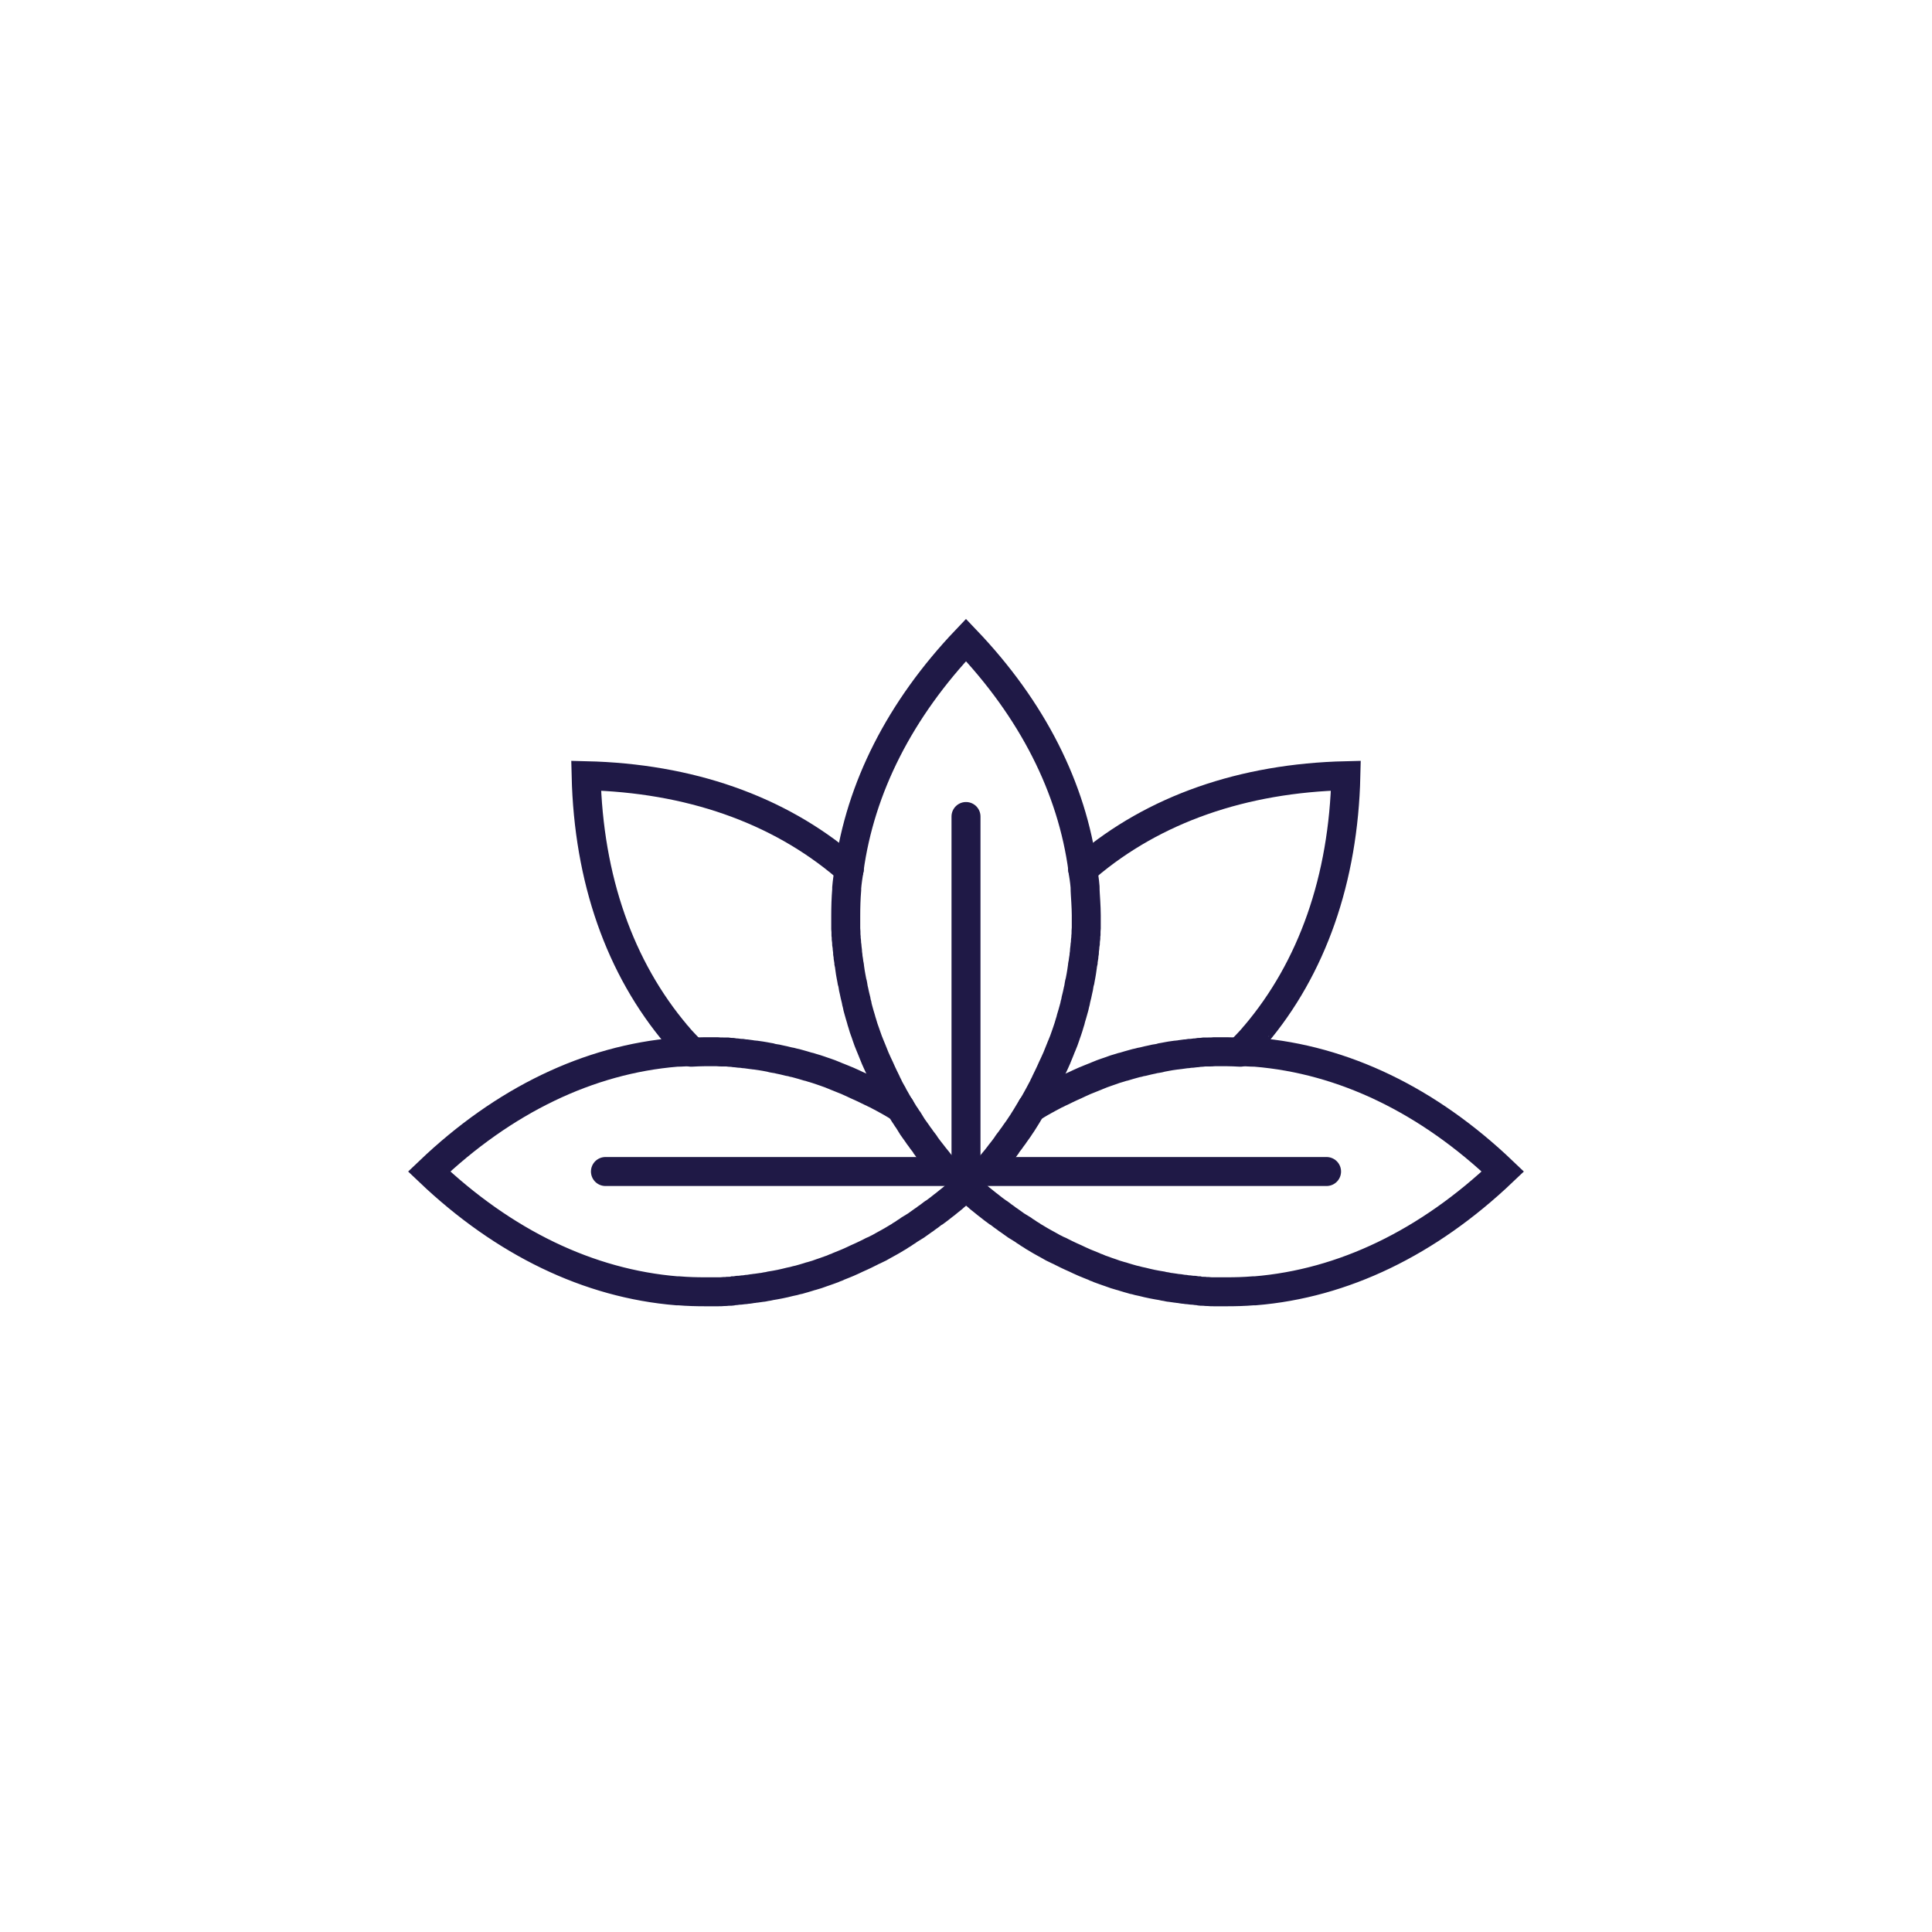 <svg viewBox="0 0 80 80" xmlns="http://www.w3.org/2000/svg" data-name="Layer 1" id="Layer_1">
  <defs>
    <style>
      .cls-1 {
        fill: none;
        stroke: #1f1946;
        stroke-linecap: round;
        stroke-miterlimit: 10;
        stroke-width: 1.2px;
      }
    </style>
  </defs>
  <line y2="48.51" x2="40" y1="48.51" x1="25.07" class="cls-1"></line>
  <line y2="48.51" x2="40" y1="48.51" x1="54.93" class="cls-1"></line>
  <g>
    <path d="M28.65,43.54c-.19-.2-.39-.4-.57-.61,0-.01-.02-.02-.02-.03,0-.01-.02-.02-.03-.03-2.37-2.79-3.66-6.48-3.76-10.75,4.27.1,7.95,1.39,10.74,3.76.05.05.1.09.15.14" class="cls-1"></path>
    <path d="M51.35,43.54c.19-.2.39-.4.57-.61,0-.01.02-.02.02-.03,0-.01.02-.02.03-.03,2.37-2.79,3.66-6.48,3.76-10.75-4.27.1-7.95,1.39-10.74,3.76-.05.05-.1.09-.15.14" class="cls-1"></path>
    <path d="M28.65,43.54s0,0-.01,0c-.2.01-.41.03-.62.03-3.65.3-7.16,1.99-10.25,4.94,3.1,2.95,6.61,4.64,10.26,4.94.01,0,.03,0,.04,0,.01,0,.02,0,.04,0,.36.03.73.04,1.09.04.13,0,.26,0,.39,0,.04,0,.09,0,.13,0,.09,0,.17,0,.26-.01.05,0,.1,0,.16-.01.08,0,.16,0,.23-.02.06,0,.11-.01.17-.02.07,0,.15-.01.22-.02.06,0,.11-.01.17-.02.07,0,.15-.02.22-.03.06,0,.11-.02.17-.02.07-.01.14-.02.21-.03.06,0,.12-.02.18-.03.07-.01.14-.02.21-.04.06-.01.12-.02.18-.03.07-.01.14-.03.21-.04.06-.01.12-.03.18-.04.07-.02.14-.03.21-.05.06-.01.12-.03.18-.04.07-.02.14-.04.2-.05.06-.02.12-.03.18-.05.07-.02.14-.04.2-.06.06-.02.12-.04.17-.05.07-.02.14-.04.2-.06.06-.02.12-.04.17-.06.07-.02.13-.05.2-.07.06-.02.12-.04.17-.06.07-.02.13-.05.2-.08.06-.02.12-.04.17-.07.07-.03.13-.05.2-.08l.17-.07c.07-.03.13-.06.2-.09.06-.03.11-.05.17-.08.07-.03.13-.06.2-.09.06-.03.11-.05.17-.08.07-.03.13-.07.2-.1.06-.03.11-.06.17-.08.07-.03.13-.07.2-.1.05-.03.11-.06.16-.09.07-.04.13-.07.2-.11.05-.03.11-.06.16-.09.07-.04.13-.08.2-.12.05-.03.11-.06.16-.1.07-.04.13-.08.2-.13.05-.03.1-.06.15-.1.07-.04.14-.09.21-.13.05-.03.1-.06.15-.1.07-.05.14-.1.21-.15.05-.03.09-.06.14-.1.08-.05.15-.11.23-.17.04-.03.08-.06.12-.08.11-.08.23-.17.34-.26.03-.02.06-.05.09-.07.08-.07.17-.13.25-.2.05-.04.1-.08.14-.12.06-.05.13-.11.19-.16.04-.04.08-.07.13-.11" class="cls-1"></path>
    <path d="M37.28,45.87s-.09-.06-.14-.08c-.07-.04-.13-.08-.2-.12-.05-.03-.11-.06-.16-.09-.07-.04-.13-.07-.2-.11-.06-.03-.11-.06-.17-.09-.07-.04-.13-.07-.2-.1-.06-.03-.11-.06-.17-.08-.07-.03-.13-.07-.2-.1-.06-.03-.11-.05-.17-.08-.07-.03-.13-.06-.2-.09-.06-.03-.11-.05-.17-.08-.07-.03-.13-.06-.2-.09-.06-.02-.11-.05-.17-.07-.07-.03-.13-.05-.2-.08-.06-.02-.12-.05-.17-.07-.07-.03-.13-.05-.2-.08-.06-.02-.12-.04-.17-.06-.07-.02-.13-.05-.2-.07-.06-.02-.12-.04-.18-.06-.07-.02-.13-.04-.2-.06-.06-.02-.12-.04-.18-.05-.07-.02-.14-.04-.2-.06-.06-.02-.12-.03-.18-.05-.07-.02-.14-.04-.2-.05-.06-.02-.12-.03-.18-.04-.07-.02-.14-.03-.21-.05-.06-.01-.12-.03-.18-.04-.07-.02-.14-.03-.21-.04-.06-.01-.12-.02-.18-.04-.07-.01-.14-.03-.21-.04-.06-.01-.12-.02-.18-.03-.07-.01-.14-.02-.21-.03-.06,0-.12-.02-.17-.02-.07-.01-.15-.02-.22-.03-.06,0-.11-.01-.17-.02-.07,0-.15-.01-.22-.02-.06,0-.11-.01-.17-.02-.08,0-.16-.01-.23-.02-.05,0-.1,0-.16,0-.09,0-.17,0-.26-.01-.04,0-.09,0-.13,0-.13,0-.26,0-.39,0-.18,0-.36.01-.55.02" class="cls-1"></path>
    <path d="M51.35,43.54s0,0,.01,0c.2.01.41.03.62.03,3.65.3,7.16,1.99,10.25,4.94-3.1,2.95-6.61,4.64-10.26,4.94-.02,0-.03,0-.04,0-.01,0-.02,0-.04,0-.36.03-.73.04-1.09.04-.13,0-.26,0-.39,0-.04,0-.09,0-.13,0-.09,0-.17,0-.26-.01-.05,0-.1,0-.16-.01-.08,0-.16,0-.23-.02-.05,0-.11-.01-.17-.02-.07,0-.15-.01-.22-.02-.06,0-.11-.01-.17-.02-.07,0-.15-.02-.22-.03-.06,0-.12-.02-.17-.02-.07-.01-.14-.02-.21-.03-.06,0-.12-.02-.17-.03-.07-.01-.14-.02-.21-.04-.06-.01-.12-.02-.18-.03-.07-.01-.14-.03-.21-.04-.06-.01-.12-.03-.18-.04-.07-.02-.14-.03-.21-.05-.06-.01-.12-.03-.18-.04-.07-.02-.14-.04-.2-.05-.06-.02-.12-.03-.18-.05-.07-.02-.14-.04-.2-.06-.06-.02-.12-.04-.17-.05-.07-.02-.14-.04-.2-.06-.06-.02-.12-.04-.17-.06-.07-.02-.13-.05-.2-.07-.06-.02-.12-.04-.17-.06-.07-.02-.13-.05-.2-.08-.06-.02-.12-.04-.17-.07-.07-.03-.13-.05-.2-.08-.06-.02-.11-.05-.17-.07-.07-.03-.13-.06-.2-.09-.06-.03-.11-.05-.17-.08-.07-.03-.13-.06-.2-.09-.06-.03-.11-.05-.17-.08-.07-.03-.13-.07-.2-.1-.06-.03-.11-.06-.17-.08-.07-.03-.13-.07-.2-.1-.05-.03-.11-.06-.16-.09-.07-.04-.13-.07-.2-.11-.05-.03-.11-.06-.16-.09-.07-.04-.13-.08-.2-.12-.05-.03-.11-.06-.16-.1-.07-.04-.13-.08-.2-.13-.05-.03-.1-.06-.15-.1-.07-.04-.14-.09-.21-.13-.05-.03-.1-.06-.15-.1-.07-.05-.14-.1-.21-.15-.05-.03-.09-.06-.14-.1-.08-.05-.15-.11-.23-.17-.04-.03-.08-.06-.12-.08-.11-.08-.23-.17-.34-.26-.03-.02-.06-.05-.09-.07-.08-.07-.17-.13-.25-.2-.05-.04-.1-.08-.14-.12-.06-.05-.13-.11-.19-.16-.04-.04-.08-.07-.13-.11" class="cls-1"></path>
    <path d="M42.72,45.87s.09-.06.14-.08c.07-.04.13-.08.2-.12.05-.03.11-.06.16-.09.07-.04.13-.07.2-.11.06-.03.11-.06.17-.09.07-.04.13-.07.2-.1.06-.03.11-.06.17-.08.07-.03.13-.07.2-.1.06-.03.11-.05.17-.08.07-.03.13-.06.2-.09.06-.03.11-.05.17-.08.07-.03.13-.06.2-.09.06-.02.11-.05.17-.07.07-.03.13-.05.2-.08.06-.02.12-.05.17-.07.07-.03.13-.05.2-.08.06-.02.12-.04.17-.06.07-.02.13-.05.2-.07.06-.02.12-.04.17-.06.07-.02.13-.04.2-.06.06-.02.12-.04.18-.05.07-.02.13-.04.2-.06.06-.02.12-.03.18-.05.07-.02.14-.04.2-.05.06-.02.12-.03.18-.04.07-.02.14-.03.21-.05.06-.01.12-.03.18-.04.07-.02.14-.03.21-.04.06-.01.12-.02.18-.04.07-.01.14-.03.21-.04.06-.01.12-.02.17-.03.07-.01.14-.02.21-.03.06,0,.12-.02.17-.02.07-.01.15-.02.22-.03.06,0,.11-.01.17-.02.07,0,.15-.01.22-.02.06,0,.11-.01.17-.02.08,0,.16-.01.23-.02.05,0,.1,0,.16,0,.09,0,.17,0,.26-.01.04,0,.09,0,.13,0,.13,0,.26,0,.39,0,.18,0,.36.01.55.02" class="cls-1"></path>
    <path d="M37.28,45.87s0,0,0,0c.03.05.06.11.1.16.04.07.08.13.13.2.03.05.06.1.1.15.04.07.09.14.13.21.03.05.06.1.1.15.05.07.1.14.15.21.03.05.06.09.1.14.05.08.11.15.17.23.03.04.06.08.08.12.08.11.17.23.26.34.02.03.05.06.07.09.07.08.13.17.2.25.03.04.06.08.09.11" class="cls-1"></path>
    <path d="M42.72,45.87c.04-.07.08-.13.12-.2.03-.05.06-.11.09-.16.04-.07.07-.13.11-.2.03-.06.06-.11.09-.17.04-.07.07-.13.1-.2.03-.06.06-.11.08-.17.03-.07.07-.13.1-.2.03-.06.05-.11.08-.17.03-.07.06-.13.09-.2.03-.06.05-.11.08-.17.03-.07.06-.13.09-.2.02-.06.05-.11.07-.17.03-.07.05-.13.08-.2.02-.06.05-.12.07-.17.03-.07.05-.13.08-.2.02-.06.04-.12.06-.17.02-.07.05-.13.07-.2.02-.06.04-.12.06-.18.02-.07.04-.13.06-.2.02-.06.04-.12.05-.18.02-.07.04-.14.06-.2.02-.06.03-.12.05-.18.02-.07.04-.14.05-.2.02-.06.03-.12.04-.18.02-.07.03-.14.05-.21.01-.06.03-.12.04-.18.02-.07.03-.14.04-.21.01-.06.02-.12.04-.18.01-.07.03-.14.04-.21.01-.06.02-.12.03-.18.01-.07.02-.14.03-.21,0-.06.02-.12.03-.17,0-.07.02-.15.03-.22,0-.06.01-.11.02-.17,0-.07.01-.15.02-.22,0-.06.01-.11.02-.17,0-.08.01-.16.02-.23,0-.05,0-.1.01-.16,0-.09,0-.17.01-.26,0-.04,0-.09,0-.13,0-.13,0-.26,0-.39,0-.18-.01-.37-.02-.56-.01-.2-.03-.41-.03-.62-.02-.25-.06-.5-.1-.74" class="cls-1"></path>
    <path d="M37.28,45.87c-.04-.07-.08-.13-.12-.2-.03-.05-.06-.11-.09-.16-.04-.07-.08-.13-.11-.2-.03-.05-.06-.11-.09-.16-.04-.07-.07-.13-.1-.2-.03-.06-.06-.11-.08-.17-.03-.07-.07-.13-.1-.2-.03-.06-.05-.11-.08-.17-.03-.07-.06-.13-.09-.2-.03-.06-.05-.11-.08-.17-.03-.07-.06-.13-.09-.2-.02-.06-.05-.11-.07-.17-.03-.07-.05-.13-.08-.2l-.07-.17c-.03-.07-.05-.13-.08-.2-.02-.06-.04-.12-.06-.17-.02-.07-.05-.13-.07-.2-.02-.06-.04-.12-.06-.17-.02-.07-.04-.14-.06-.2-.02-.06-.04-.12-.05-.17-.02-.07-.04-.14-.06-.2-.02-.06-.03-.12-.05-.18-.02-.07-.04-.14-.05-.21-.02-.06-.03-.12-.04-.18-.02-.07-.03-.14-.05-.21-.01-.06-.03-.12-.04-.18-.02-.07-.03-.14-.04-.21-.01-.06-.02-.12-.04-.18-.01-.07-.03-.14-.04-.21-.01-.06-.02-.12-.03-.17-.01-.07-.02-.14-.03-.21,0-.06-.02-.12-.03-.17,0-.07-.02-.15-.03-.22,0-.06-.01-.11-.02-.17,0-.07-.01-.15-.02-.22,0-.06-.01-.11-.02-.17,0-.08-.01-.16-.02-.23,0-.05,0-.1-.01-.16,0-.09,0-.17-.01-.26,0-.04,0-.09,0-.13,0-.13,0-.26,0-.39,0-.37.01-.73.04-1.09,0-.01,0-.03,0-.04,0-.02,0-.03,0-.04.02-.25.06-.5.1-.76" class="cls-1"></path>
    <path d="M42.72,45.87s0,0,0,0c-.03.05-.06.11-.1.16-.04.07-.08.13-.12.2-.03.05-.06.1-.1.16-.04.07-.09.14-.13.2-.03.05-.07.1-.1.15-.05.07-.1.14-.15.21-.03.05-.06.09-.1.14-.05.08-.11.15-.17.23-.03.04-.06.08-.08.12-.08.11-.17.23-.26.34-.02.03-.04.05-.06.08-.07.09-.14.18-.21.26-.03.04-.06.07-.09.11" class="cls-1"></path>
    <path d="M35.16,36.01c.46-3.38,2.1-6.63,4.84-9.51,2.75,2.88,4.39,6.13,4.84,9.51" class="cls-1"></path>
  </g>
  <line y2="48.74" x2="40" y1="33.81" x1="40" class="cls-1"></line>
</svg>
